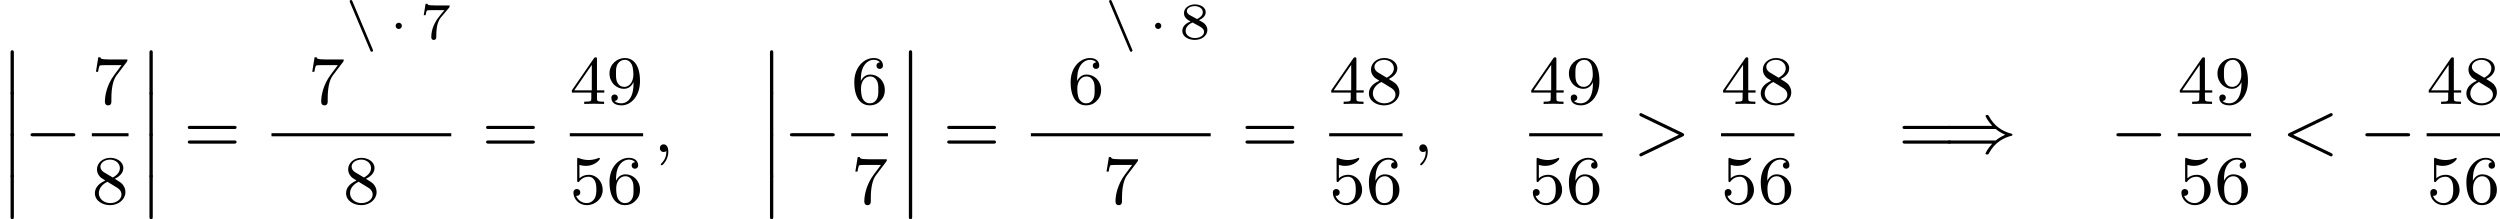 <?xml version='1.0' encoding='UTF-8'?>
<!-- This file was generated by dvisvgm 2.13.3 -->
<svg version='1.1' xmlns='http://www.w3.org/2000/svg' xmlns:xlink='http://www.w3.org/1999/xlink' width='577.257pt' height='50.624pt' viewBox='220.412 419.2 577.257 50.624'>
<defs>
<path id='g4-55' d='M3.413-3.61C3.467-3.67 3.467-3.682 3.467-3.85H1.925C1.68-3.85 1.536-3.856 1.303-3.873C1.01-3.891 .938-3.897 .909-4.041H.687L.472-2.732H.693C.711-2.857 .771-3.21 .861-3.276C.909-3.312 1.423-3.312 1.512-3.312H2.863C2.798-3.228 2.475-2.845 2.331-2.672C1.751-1.973 1.345-1.124 1.345-.215C1.345-.161 1.345 .126 1.632 .126C1.925 .126 1.925-.149 1.925-.227V-.395C1.925-1.542 2.17-2.128 2.469-2.487L3.413-3.61Z'/>
<path id='g4-56' d='M2.301-2.158C2.744-2.355 3.078-2.648 3.078-3.078C3.078-3.664 2.451-3.975 1.829-3.975C1.154-3.975 .568-3.569 .568-2.965C.568-2.594 .813-2.307 1.064-2.158C1.124-2.122 1.267-2.044 1.327-2.008C.933-1.859 .377-1.524 .377-.921C.377-.221 1.124 .126 1.817 .126C2.612 .126 3.27-.353 3.27-1.016C3.27-1.429 3.019-1.674 2.929-1.763C2.815-1.871 2.517-2.038 2.301-2.158ZM1.219-2.75C1.207-2.756 .903-2.923 .903-3.198C.903-3.587 1.375-3.778 1.817-3.778C2.283-3.778 2.744-3.521 2.744-3.072C2.744-2.612 2.248-2.367 2.08-2.283L1.219-2.75ZM1.566-1.883C1.632-1.847 2.271-1.488 2.433-1.405C2.558-1.327 2.887-1.148 2.887-.807C2.887-.335 2.337-.09 1.829-.09C1.273-.09 .759-.412 .759-.921S1.237-1.763 1.566-1.883Z'/>
<path id='g1-1' d='M1.494-1.494C1.494-1.71 1.321-1.859 1.136-1.859C.921-1.859 .771-1.68 .771-1.5C.771-1.303 .927-1.136 1.136-1.136C1.327-1.136 1.494-1.303 1.494-1.494Z'/>
<path id='g1-110' d='M2.935 1.339C2.971 1.423 3.001 1.494 3.102 1.494C3.186 1.494 3.258 1.423 3.258 1.339C3.258 1.309 3.252 1.303 3.222 1.225L.879-4.328C.843-4.411 .813-4.483 .711-4.483C.628-4.483 .556-4.411 .556-4.328C.556-4.298 .562-4.292 .592-4.214L2.935 1.339Z'/>
<path id='g7-52' d='M3.14-5.157C3.14-5.316 3.14-5.38 2.973-5.38C2.869-5.38 2.861-5.372 2.782-5.26L.239-1.57V-1.307H2.487V-.646C2.487-.351 2.463-.263 1.849-.263H1.666V0C2.343-.024 2.359-.024 2.813-.024S3.284-.024 3.961 0V-.263H3.778C3.164-.263 3.14-.351 3.14-.646V-1.307H3.985V-1.57H3.14V-5.157ZM2.542-4.511V-1.57H.518L2.542-4.511Z'/>
<path id='g7-53' d='M1.116-4.479C1.219-4.447 1.538-4.368 1.873-4.368C2.869-4.368 3.475-5.069 3.475-5.189C3.475-5.276 3.419-5.3 3.379-5.3C3.363-5.3 3.347-5.3 3.276-5.26C2.965-5.141 2.598-5.045 2.168-5.045C1.698-5.045 1.307-5.165 1.06-5.26C.98-5.3 .964-5.3 .956-5.3C.853-5.3 .853-5.212 .853-5.069V-2.734C.853-2.59 .853-2.495 .98-2.495C1.044-2.495 1.068-2.527 1.108-2.59C1.203-2.71 1.506-3.116 2.184-3.116C2.63-3.116 2.845-2.75 2.917-2.598C3.053-2.311 3.068-1.945 3.068-1.634C3.068-1.339 3.061-.909 2.837-.558C2.686-.319 2.367-.072 1.945-.072C1.427-.072 .917-.399 .733-.917C.757-.909 .805-.909 .813-.909C1.036-.909 1.211-1.052 1.211-1.299C1.211-1.594 .98-1.698 .821-1.698C.677-1.698 .422-1.618 .422-1.275C.422-.558 1.044 .167 1.961 .167C2.957 .167 3.802-.606 3.802-1.594C3.802-2.519 3.132-3.339 2.192-3.339C1.793-3.339 1.419-3.212 1.116-2.941V-4.479Z'/>
<path id='g7-54' d='M1.1-2.638C1.1-3.3 1.156-3.881 1.443-4.368C1.682-4.766 2.088-5.093 2.59-5.093C2.75-5.093 3.116-5.069 3.3-4.79C2.941-4.774 2.909-4.503 2.909-4.415C2.909-4.176 3.092-4.041 3.284-4.041C3.427-4.041 3.658-4.129 3.658-4.431C3.658-4.91 3.3-5.3 2.582-5.3C1.474-5.3 .351-4.248 .351-2.527C.351-.367 1.355 .167 2.128 .167C2.511 .167 2.925 .064 3.284-.279C3.602-.59 3.873-.925 3.873-1.618C3.873-2.662 3.084-3.395 2.2-3.395C1.626-3.395 1.283-3.029 1.1-2.638ZM2.128-.072C1.706-.072 1.443-.367 1.323-.59C1.14-.948 1.124-1.49 1.124-1.793C1.124-2.582 1.554-3.172 2.168-3.172C2.566-3.172 2.805-2.965 2.957-2.686C3.124-2.391 3.124-2.032 3.124-1.626S3.124-.869 2.965-.582C2.758-.215 2.479-.072 2.128-.072Z'/>
<path id='g7-55' d='M4.033-4.854C4.105-4.941 4.105-4.957 4.105-5.133H2.08C1.881-5.133 1.634-5.141 1.435-5.157C1.02-5.189 1.012-5.26 .988-5.388H.741L.47-3.706H.717C.733-3.826 .821-4.376 .933-4.439C1.02-4.479 1.618-4.479 1.737-4.479H3.427L2.606-3.379C1.698-2.168 1.506-.909 1.506-.279C1.506-.199 1.506 .167 1.881 .167S2.256-.191 2.256-.287V-.669C2.256-1.817 2.447-2.758 2.837-3.276L4.033-4.854Z'/>
<path id='g7-56' d='M2.646-2.877C3.092-3.092 3.634-3.491 3.634-4.113C3.634-4.87 2.861-5.3 2.12-5.3C1.275-5.3 .59-4.718 .59-3.969C.59-3.674 .693-3.403 .893-3.172C1.028-3.005 1.06-2.989 1.554-2.678C.566-2.24 .351-1.658 .351-1.211C.351-.335 1.235 .167 2.104 .167C3.084 .167 3.873-.494 3.873-1.339C3.873-1.841 3.602-2.176 3.475-2.311C3.339-2.439 3.332-2.447 2.646-2.877ZM1.411-3.626C1.18-3.762 .988-3.993 .988-4.272C.988-4.774 1.538-5.093 2.104-5.093C2.726-5.093 3.236-4.67 3.236-4.113C3.236-3.65 2.877-3.26 2.407-3.029L1.411-3.626ZM1.801-2.534C1.833-2.519 2.742-1.961 2.877-1.873C3.005-1.801 3.419-1.546 3.419-1.068C3.419-.454 2.774-.072 2.12-.072C1.411-.072 .805-.558 .805-1.211C.805-1.809 1.251-2.279 1.801-2.534Z'/>
<path id='g7-57' d='M3.124-2.351C3.124-.406 2.2-.072 1.737-.072C1.57-.072 1.156-.096 .94-.343C1.291-.375 1.315-.638 1.315-.717C1.315-.956 1.132-1.092 .94-1.092C.797-1.092 .566-1.004 .566-.701C.566-.159 1.012 .167 1.745 .167C2.837 .167 3.873-.917 3.873-2.622C3.873-4.694 2.957-5.3 2.136-5.3C1.196-5.3 .351-4.567 .351-3.523C.351-2.495 1.124-1.745 2.024-1.745C2.59-1.745 2.933-2.104 3.124-2.511V-2.351ZM2.056-1.969C1.69-1.969 1.459-2.136 1.283-2.431C1.1-2.726 1.1-3.108 1.1-3.515C1.1-3.985 1.1-4.32 1.315-4.647C1.514-4.933 1.769-5.093 2.144-5.093C2.678-5.093 2.909-4.567 2.933-4.527C3.1-4.136 3.108-3.515 3.108-3.355C3.108-2.726 2.766-1.969 2.056-1.969Z'/>
<path id='g7-61' d='M5.826-2.654C5.946-2.654 6.105-2.654 6.105-2.837S5.914-3.021 5.794-3.021H.781C.662-3.021 .47-3.021 .47-2.837S.63-2.654 .749-2.654H5.826ZM5.794-.964C5.914-.964 6.105-.964 6.105-1.148S5.946-1.331 5.826-1.331H.749C.63-1.331 .47-1.331 .47-1.148S.662-.964 .781-.964H5.794Z'/>
<path id='g2-0' d='M5.571-1.809C5.699-1.809 5.874-1.809 5.874-1.993S5.699-2.176 5.571-2.176H1.004C.877-2.176 .701-2.176 .701-1.993S.877-1.809 1.004-1.809H5.571Z'/>
<path id='g2-41' d='M6.057-2.654C6.376-2.391 6.703-2.192 7.149-1.993C6.767-1.817 6.408-1.626 6.057-1.331H.765C.63-1.331 .47-1.331 .47-1.148S.662-.964 .797-.964H5.651C5.069-.319 4.878 .135 4.878 .175C4.878 .287 4.997 .287 5.061 .287C5.189 .287 5.197 .279 5.284 .128C5.978-1.164 7.038-1.658 7.898-1.881C7.946-1.897 7.994-1.937 7.994-1.993S7.946-2.088 7.898-2.104C6.719-2.415 5.842-3.068 5.284-4.113C5.197-4.264 5.189-4.272 5.061-4.272C4.997-4.272 4.878-4.272 4.878-4.16C4.878-4.121 5.061-3.674 5.651-3.021H.797C.662-3.021 .47-3.021 .47-2.837S.63-2.654 .765-2.654H6.057Z'/>
<path id='g3-59' d='M1.49-.12C1.49 .399 1.379 .853 .885 1.347C.853 1.371 .837 1.387 .837 1.427C.837 1.49 .901 1.538 .956 1.538C1.052 1.538 1.714 .909 1.714-.024C1.714-.534 1.522-.885 1.172-.885C.893-.885 .733-.662 .733-.446C.733-.223 .885 0 1.18 0C1.371 0 1.49-.112 1.49-.12Z'/>
<path id='g3-60' d='M5.707-4.113C5.802-4.16 5.874-4.208 5.874-4.312S5.794-4.495 5.691-4.495C5.667-4.495 5.651-4.495 5.547-4.439L.869-2.192C.773-2.144 .701-2.096 .701-1.993S.773-1.841 .869-1.793L5.547 .454C5.651 .51 5.667 .51 5.691 .51C5.794 .51 5.874 .43 5.874 .327S5.802 .175 5.707 .128L1.307-1.993L5.707-4.113Z'/>
<path id='g3-62' d='M5.707-1.793C5.802-1.841 5.874-1.889 5.874-1.993S5.802-2.144 5.707-2.192L1.028-4.439C.925-4.495 .909-4.495 .885-4.495C.781-4.495 .701-4.415 .701-4.312S.773-4.16 .869-4.113L5.268-1.993L.869 .128C.773 .175 .701 .223 .701 .327S.781 .51 .885 .51C.909 .51 .925 .51 1.028 .454L5.707-1.793Z'/>
<path id='g0-12' d='M1.602 .112C1.602-.016 1.602-.191 1.411-.191S1.219-.016 1.219 .112V4.67C1.219 4.798 1.219 4.973 1.411 4.973S1.602 4.798 1.602 4.67V.112Z'/>
</defs>
<g id='page5' transform='matrix(2 0 0 2 0 0)'>
<use x='110.206' y='215.593' xlink:href='#g0-12'/>
<use x='110.206' y='220.375' xlink:href='#g0-12'/>
<use x='110.206' y='225.157' xlink:href='#g0-12'/>
<use x='110.206' y='229.939' xlink:href='#g0-12'/>
<use x='113.029' y='227.149' xlink:href='#g2-0'/>
<use x='120.811' y='221.599' xlink:href='#g7-55'/>
<rect x='120.811' y='224.977' height='.359' width='4.234'/>
<use x='120.811' y='233.12' xlink:href='#g7-56'/>
<use x='126.241' y='215.593' xlink:href='#g0-12'/>
<use x='126.241' y='220.375' xlink:href='#g0-12'/>
<use x='126.241' y='225.157' xlink:href='#g0-12'/>
<use x='126.241' y='229.939' xlink:href='#g0-12'/>
<use x='131.416' y='227.149' xlink:href='#g7-61'/>
<use x='145.784' y='221.599' xlink:href='#g7-55'/>
<use x='150.018' y='214.083' xlink:href='#g1-110'/>
<use x='155.11' y='214.083' xlink:href='#g1-1'/>
<use x='158.653' y='214.083' xlink:href='#g4-55'/>
<rect x='141.55' y='224.977' height='.359' width='20.755'/>
<use x='149.811' y='233.12' xlink:href='#g7-56'/>
<use x='165.853' y='227.149' xlink:href='#g7-61'/>
<use x='175.988' y='221.599' xlink:href='#g7-52'/>
<use x='180.222' y='221.599' xlink:href='#g7-57'/>
<rect x='175.988' y='224.977' height='.359' width='8.468'/>
<use x='175.988' y='233.12' xlink:href='#g7-53'/>
<use x='180.222' y='233.12' xlink:href='#g7-54'/>
<use x='185.652' y='227.149' xlink:href='#g3-59'/>
<use x='197.881' y='215.593' xlink:href='#g0-12'/>
<use x='197.881' y='220.375' xlink:href='#g0-12'/>
<use x='197.881' y='225.157' xlink:href='#g0-12'/>
<use x='197.881' y='229.939' xlink:href='#g0-12'/>
<use x='200.704' y='227.149' xlink:href='#g2-0'/>
<use x='208.486' y='221.599' xlink:href='#g7-54'/>
<rect x='208.486' y='224.977' height='.359' width='4.234'/>
<use x='208.486' y='233.12' xlink:href='#g7-55'/>
<use x='213.916' y='215.593' xlink:href='#g0-12'/>
<use x='213.916' y='220.375' xlink:href='#g0-12'/>
<use x='213.916' y='225.157' xlink:href='#g0-12'/>
<use x='213.916' y='229.939' xlink:href='#g0-12'/>
<use x='219.091' y='227.149' xlink:href='#g7-61'/>
<use x='233.46' y='221.599' xlink:href='#g7-54'/>
<use x='237.694' y='214.083' xlink:href='#g1-110'/>
<use x='242.786' y='214.083' xlink:href='#g1-1'/>
<use x='246.328' y='214.083' xlink:href='#g4-56'/>
<rect x='229.225' y='224.977' height='.359' width='20.755'/>
<use x='237.486' y='233.12' xlink:href='#g7-55'/>
<use x='253.529' y='227.149' xlink:href='#g7-61'/>
<use x='263.663' y='221.599' xlink:href='#g7-52'/>
<use x='267.897' y='221.599' xlink:href='#g7-56'/>
<rect x='263.663' y='224.977' height='.359' width='8.468'/>
<use x='263.663' y='233.12' xlink:href='#g7-53'/>
<use x='267.897' y='233.12' xlink:href='#g7-54'/>
<use x='273.327' y='227.149' xlink:href='#g3-59'/>
<use x='286.752' y='221.599' xlink:href='#g7-52'/>
<use x='290.987' y='221.599' xlink:href='#g7-57'/>
<rect x='286.752' y='224.977' height='.359' width='8.468'/>
<use x='286.752' y='233.12' xlink:href='#g7-53'/>
<use x='290.987' y='233.12' xlink:href='#g7-54'/>
<use x='298.769' y='227.149' xlink:href='#g3-62'/>
<use x='308.903' y='221.599' xlink:href='#g7-52'/>
<use x='313.137' y='221.599' xlink:href='#g7-56'/>
<rect x='308.903' y='224.977' height='.359' width='8.468'/>
<use x='308.903' y='233.12' xlink:href='#g7-53'/>
<use x='313.137' y='233.12' xlink:href='#g7-54'/>
<use x='329.385' y='227.149' xlink:href='#g7-61'/>
<use x='334.56' y='227.149' xlink:href='#g2-41'/>
<use x='353.847' y='227.149' xlink:href='#g2-0'/>
<use x='361.629' y='221.599' xlink:href='#g7-52'/>
<use x='365.863' y='221.599' xlink:href='#g7-57'/>
<rect x='361.629' y='224.977' height='.359' width='8.468'/>
<use x='361.629' y='233.12' xlink:href='#g7-53'/>
<use x='365.863' y='233.12' xlink:href='#g7-54'/>
<use x='373.645' y='227.149' xlink:href='#g3-60'/>
<use x='382.584' y='227.149' xlink:href='#g2-0'/>
<use x='390.366' y='221.599' xlink:href='#g7-52'/>
<use x='394.601' y='221.599' xlink:href='#g7-56'/>
<rect x='390.366' y='224.977' height='.359' width='8.468'/>
<use x='390.366' y='233.12' xlink:href='#g7-53'/>
<use x='394.601' y='233.12' xlink:href='#g7-54'/>
</g>
</svg>